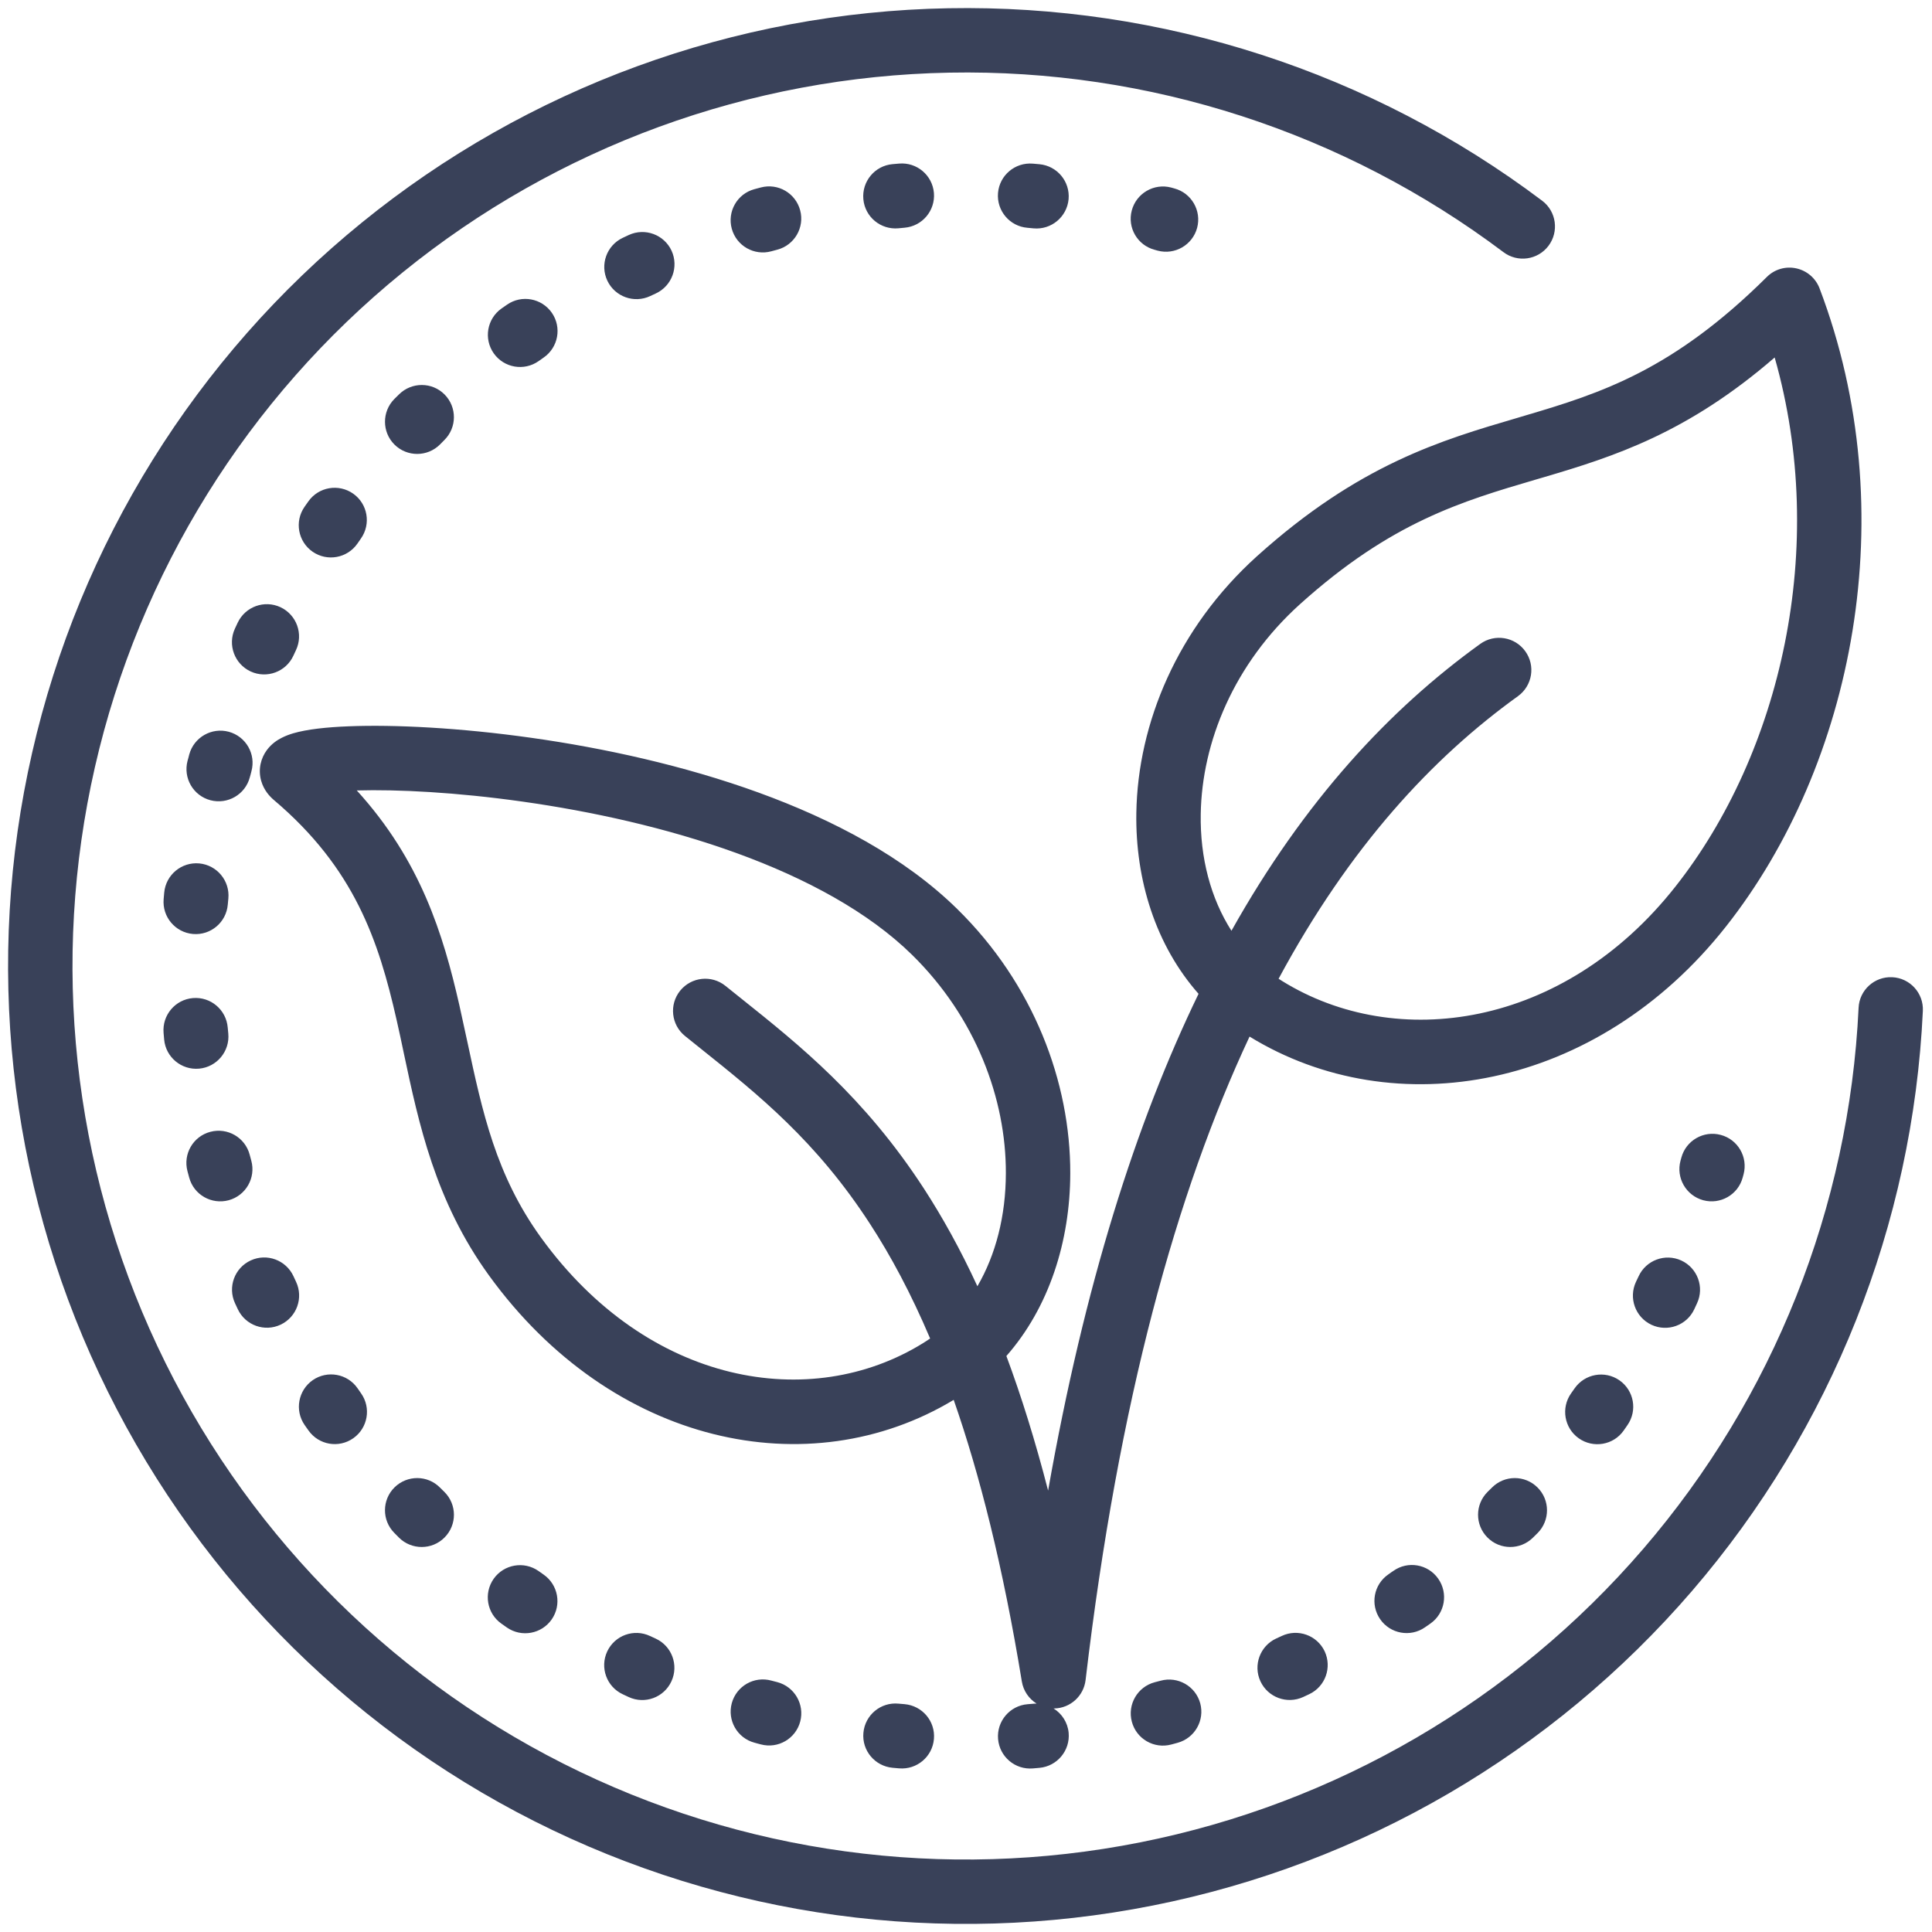 <svg width="30" height="30" viewBox="0 0 30 30" fill="none" xmlns="http://www.w3.org/2000/svg">
<g id="Vector">
<path fill-rule="evenodd" clip-rule="evenodd" d="M14.743 1.128C17.841 1.07 20.869 2.052 23.345 3.915C23.566 4.082 23.879 4.037 24.045 3.817C24.211 3.596 24.167 3.283 23.947 3.117C21.293 1.118 18.046 0.066 14.724 0.128C11.403 0.189 8.197 1.361 5.619 3.456C3.041 5.551 1.238 8.449 0.499 11.688C-0.241 14.927 0.125 18.32 1.538 21.326C2.951 24.333 5.329 26.78 8.295 28.278C11.26 29.775 14.642 30.237 17.9 29.589C21.159 28.942 24.106 27.222 26.274 24.704C28.441 22.186 29.703 19.015 29.858 15.697C29.871 15.421 29.658 15.187 29.382 15.174C29.107 15.161 28.872 15.374 28.86 15.65C28.714 18.745 27.537 21.703 25.516 24.051C23.494 26.4 20.745 28.004 17.705 28.608C14.666 29.213 11.512 28.782 8.746 27.385C5.98 25.988 3.761 23.706 2.443 20.901C1.125 18.097 0.784 14.932 1.474 11.911C2.164 8.89 3.845 6.186 6.25 4.232C8.655 2.278 11.645 1.185 14.743 1.128ZM18.235 2.926L18.185 2.912C17.918 2.842 17.644 3.002 17.574 3.269C17.503 3.536 17.663 3.809 17.93 3.879L17.976 3.892C18.243 3.963 18.517 3.805 18.589 3.538C18.66 3.272 18.502 2.997 18.235 2.926ZM16.049 3.546C16.324 3.571 16.567 3.369 16.593 3.094C16.618 2.819 16.416 2.576 16.141 2.55C16.107 2.547 16.072 2.544 16.038 2.541C15.762 2.518 15.52 2.722 15.497 2.997C15.474 3.272 15.678 3.514 15.953 3.537C15.985 3.54 16.017 3.543 16.049 3.546ZM14.045 3.536C14.32 3.513 14.524 3.272 14.502 2.997C14.479 2.721 14.237 2.517 13.962 2.54C13.927 2.543 13.893 2.546 13.858 2.549C13.583 2.574 13.381 2.818 13.406 3.093C13.431 3.368 13.675 3.57 13.95 3.545C13.981 3.542 14.013 3.539 14.045 3.536ZM12.07 3.877C12.336 3.807 12.496 3.533 12.425 3.266C12.354 2.999 12.081 2.84 11.814 2.911C11.78 2.92 11.747 2.929 11.713 2.938C11.447 3.01 11.29 3.285 11.363 3.552C11.436 3.818 11.711 3.975 11.977 3.902C12.008 3.894 12.039 3.886 12.07 3.877ZM10.183 4.557C10.434 4.441 10.543 4.144 10.428 3.893C10.312 3.643 10.015 3.533 9.764 3.649C9.733 3.664 9.701 3.678 9.67 3.693C9.42 3.811 9.313 4.109 9.431 4.359C9.549 4.608 9.847 4.715 10.097 4.597C10.126 4.584 10.154 4.57 10.183 4.557ZM8.442 5.552C8.669 5.395 8.726 5.084 8.569 4.857C8.411 4.63 8.1 4.573 7.873 4.731C7.844 4.75 7.816 4.77 7.788 4.79C7.562 4.949 7.508 5.261 7.667 5.487C7.827 5.713 8.138 5.766 8.364 5.607C8.39 5.589 8.416 5.571 8.442 5.552ZM6.9 6.833C7.096 6.639 7.098 6.323 6.904 6.126C6.71 5.93 6.393 5.929 6.197 6.123C6.172 6.147 6.148 6.172 6.123 6.196C5.929 6.392 5.93 6.709 6.125 6.903C6.321 7.098 6.638 7.097 6.833 6.901C6.855 6.878 6.878 6.856 6.9 6.833ZM5.604 8.363C5.764 8.137 5.71 7.825 5.485 7.666C5.259 7.507 4.947 7.56 4.788 7.786C4.768 7.814 4.748 7.842 4.728 7.871C4.571 8.098 4.627 8.409 4.854 8.567C5.081 8.724 5.392 8.668 5.55 8.441C5.568 8.415 5.586 8.389 5.604 8.363ZM4.596 10.095C4.714 9.845 4.606 9.547 4.356 9.429C4.107 9.312 3.809 9.419 3.691 9.669C3.677 9.7 3.662 9.732 3.647 9.763C3.532 10.014 3.642 10.311 3.893 10.427C4.144 10.542 4.441 10.432 4.556 10.181C4.569 10.152 4.583 10.123 4.596 10.095ZM3.904 11.977C3.977 11.711 3.82 11.436 3.553 11.363C3.287 11.291 3.012 11.448 2.939 11.714L2.926 11.765L2.912 11.815C2.842 12.082 3.001 12.356 3.268 12.426C3.535 12.496 3.809 12.337 3.879 12.07L3.892 12.024L3.904 11.977ZM27.074 18.235C27.145 17.968 26.987 17.694 26.72 17.623C26.454 17.551 26.179 17.71 26.108 17.976L26.095 18.023C26.023 18.289 26.18 18.564 26.447 18.637C26.713 18.709 26.988 18.552 27.06 18.286L27.074 18.235ZM26.352 20.236C26.468 19.986 26.358 19.689 26.107 19.573C25.856 19.458 25.559 19.568 25.444 19.819C25.43 19.848 25.417 19.877 25.403 19.905C25.286 20.155 25.393 20.453 25.643 20.571C25.893 20.688 26.191 20.581 26.308 20.331C26.323 20.299 26.338 20.268 26.352 20.236ZM3.546 13.951C3.571 13.676 3.369 13.433 3.094 13.407C2.819 13.382 2.576 13.584 2.55 13.859C2.547 13.893 2.544 13.928 2.541 13.962C2.518 14.238 2.722 14.479 2.997 14.503C3.272 14.526 3.514 14.322 3.537 14.046C3.54 14.015 3.543 13.983 3.546 13.951ZM25.271 22.129C25.429 21.902 25.373 21.591 25.146 21.433C24.919 21.276 24.608 21.332 24.45 21.559C24.432 21.585 24.414 21.611 24.395 21.637C24.236 21.863 24.29 22.175 24.515 22.334C24.741 22.493 25.053 22.44 25.212 22.214C25.232 22.186 25.252 22.157 25.271 22.129ZM3.536 15.955C3.513 15.68 3.272 15.475 2.996 15.498C2.721 15.521 2.517 15.763 2.54 16.038C2.543 16.073 2.546 16.107 2.549 16.142C2.574 16.416 2.817 16.619 3.092 16.594C3.367 16.569 3.57 16.325 3.545 16.05C3.542 16.018 3.539 15.987 3.536 15.955ZM23.877 23.804C24.071 23.608 24.07 23.291 23.874 23.097C23.678 22.902 23.362 22.903 23.167 23.099C23.145 23.122 23.122 23.144 23.099 23.166C22.903 23.361 22.902 23.677 23.096 23.873C23.29 24.07 23.607 24.071 23.803 23.877C23.828 23.853 23.852 23.828 23.877 23.804ZM3.877 17.93C3.807 17.663 3.533 17.504 3.266 17.575C2.999 17.645 2.84 17.919 2.911 18.186C2.919 18.219 2.928 18.253 2.938 18.286C3.01 18.553 3.285 18.709 3.552 18.637C3.818 18.564 3.975 18.289 3.902 18.023C3.894 17.992 3.885 17.961 3.877 17.93ZM22.212 25.21C22.438 25.051 22.491 24.739 22.332 24.513C22.173 24.287 21.861 24.233 21.636 24.393L21.609 24.411L21.557 24.448C21.33 24.605 21.274 24.916 21.431 25.143C21.588 25.37 21.9 25.427 22.127 25.269C22.155 25.25 22.184 25.23 22.212 25.21ZM4.557 19.817C4.441 19.566 4.144 19.456 3.893 19.572C3.642 19.688 3.533 19.985 3.649 20.236C3.663 20.267 3.678 20.299 3.693 20.33C3.811 20.58 4.109 20.687 4.358 20.569C4.608 20.451 4.715 20.153 4.597 19.903C4.584 19.874 4.57 19.845 4.557 19.817ZM20.33 26.307C20.58 26.189 20.686 25.891 20.569 25.641C20.451 25.392 20.153 25.285 19.903 25.403C19.874 25.416 19.845 25.43 19.816 25.443C19.566 25.559 19.456 25.856 19.572 26.107C19.688 26.357 19.985 26.467 20.236 26.351C20.267 26.336 20.299 26.322 20.33 26.307ZM5.552 21.557C5.395 21.33 5.083 21.274 4.856 21.431C4.63 21.589 4.573 21.9 4.73 22.127C4.75 22.155 4.77 22.184 4.79 22.212C4.949 22.438 5.261 22.492 5.487 22.332C5.712 22.173 5.766 21.861 5.607 21.636C5.589 21.61 5.57 21.584 5.552 21.557ZM18.286 27.062C18.552 26.989 18.709 26.715 18.637 26.448C18.564 26.182 18.289 26.025 18.022 26.098C17.992 26.106 17.961 26.114 17.93 26.122C17.663 26.193 17.504 26.467 17.575 26.734C17.645 27.001 17.919 27.16 18.186 27.089L18.231 27.077L18.286 27.062ZM6.833 23.1C6.639 22.903 6.323 22.902 6.126 23.096C5.93 23.29 5.928 23.607 6.123 23.803C6.147 23.828 6.171 23.852 6.196 23.877C6.392 24.071 6.709 24.07 6.903 23.874C7.098 23.678 7.097 23.362 6.901 23.167C6.878 23.145 6.856 23.122 6.833 23.1ZM16.141 27.451C16.416 27.426 16.619 27.182 16.594 26.907C16.579 26.745 16.488 26.609 16.36 26.529C16.364 26.529 16.368 26.529 16.372 26.529C16.621 26.523 16.828 26.335 16.857 26.087C17.37 21.734 18.273 18.507 19.403 16.096C21.657 17.479 24.794 16.93 26.8 14.388C28.779 11.88 29.577 7.958 28.254 4.478C28.194 4.32 28.058 4.203 27.892 4.167C27.727 4.131 27.555 4.181 27.435 4.301C25.98 5.746 24.862 6.105 23.688 6.451L23.564 6.488C22.375 6.837 21.102 7.211 19.518 8.637C18.283 9.751 17.667 11.233 17.645 12.623C17.628 13.665 17.947 14.68 18.611 15.432C17.64 17.436 16.837 19.958 16.275 23.146C16.075 22.37 15.858 21.677 15.627 21.056C16.29 20.302 16.617 19.275 16.619 18.219C16.622 16.805 16.052 15.28 14.862 14.113C14.045 13.311 12.937 12.728 11.779 12.307C10.617 11.885 9.372 11.615 8.252 11.457C7.132 11.299 6.119 11.25 5.416 11.278C5.074 11.291 4.766 11.324 4.552 11.387C4.495 11.404 4.431 11.427 4.368 11.46C4.311 11.489 4.218 11.546 4.143 11.648C4.054 11.769 4.004 11.94 4.055 12.123C4.098 12.275 4.193 12.371 4.25 12.42C5.505 13.481 5.879 14.607 6.157 15.831C6.196 16.002 6.234 16.178 6.271 16.357C6.502 17.445 6.758 18.653 7.593 19.805C9.501 22.44 12.561 23.091 14.809 21.737C15.212 22.893 15.574 24.32 15.867 26.11C15.891 26.256 15.977 26.379 16.096 26.453C16.081 26.453 16.065 26.454 16.05 26.455C16.018 26.458 15.987 26.461 15.955 26.463C15.68 26.486 15.475 26.728 15.498 27.003C15.521 27.279 15.763 27.483 16.038 27.46C16.072 27.457 16.107 27.454 16.141 27.451ZM8.363 24.395C8.137 24.236 7.825 24.29 7.666 24.515C7.507 24.741 7.56 25.053 7.786 25.212C7.814 25.232 7.842 25.252 7.871 25.272C8.098 25.429 8.409 25.373 8.567 25.146C8.724 24.919 8.668 24.608 8.441 24.45C8.415 24.432 8.389 24.414 8.363 24.395ZM10.094 25.404C9.844 25.286 9.547 25.393 9.429 25.643C9.312 25.893 9.419 26.191 9.669 26.308C9.7 26.323 9.732 26.338 9.763 26.352C10.014 26.468 10.311 26.358 10.426 26.107C10.542 25.856 10.432 25.559 10.181 25.444C10.152 25.43 10.123 25.417 10.094 25.404ZM13.962 27.459C14.237 27.482 14.479 27.278 14.502 27.003C14.526 26.727 14.321 26.486 14.046 26.462C14.014 26.46 13.983 26.457 13.951 26.454C13.676 26.428 13.432 26.631 13.407 26.906C13.381 27.181 13.584 27.424 13.859 27.45L13.927 27.456L13.962 27.459ZM11.977 26.096C11.71 26.023 11.436 26.18 11.363 26.447C11.291 26.713 11.448 26.988 11.714 27.06L11.765 27.074L11.815 27.087C12.082 27.158 12.356 26.998 12.426 26.731C12.496 26.464 12.337 26.191 12.07 26.12L12.023 26.108L11.977 26.096ZM19.122 14.453C18.801 13.951 18.633 13.323 18.645 12.639C18.663 11.527 19.158 10.308 20.188 9.38C21.602 8.107 22.697 7.785 23.85 7.446L23.97 7.411C25.066 7.088 26.2 6.725 27.557 5.551C28.397 8.501 27.651 11.695 26.015 13.768C24.28 15.968 21.682 16.332 19.909 15.233C19.891 15.222 19.872 15.21 19.854 15.198C20.958 13.147 22.241 11.767 23.571 10.81C23.795 10.648 23.846 10.336 23.684 10.112C23.523 9.888 23.21 9.837 22.986 9.998C21.577 11.013 20.255 12.432 19.122 14.453ZM15.177 19.973C15.463 19.482 15.618 18.878 15.619 18.216C15.622 17.066 15.155 15.801 14.162 14.826C13.486 14.163 12.524 13.642 11.438 13.247C10.357 12.854 9.183 12.598 8.112 12.447C7.086 12.302 6.171 12.256 5.54 12.274C6.531 13.362 6.882 14.507 7.133 15.609C7.176 15.802 7.217 15.991 7.257 16.177C7.49 17.266 7.701 18.251 8.402 19.219C10.066 21.515 12.591 21.933 14.33 20.858C14.368 20.834 14.406 20.81 14.443 20.784C14.145 20.082 13.832 19.5 13.51 19.005C12.674 17.716 11.774 16.997 10.885 16.286C10.802 16.22 10.72 16.154 10.637 16.087C10.422 15.914 10.388 15.599 10.561 15.384C10.735 15.169 11.049 15.135 11.264 15.308C11.347 15.375 11.43 15.441 11.515 15.509C12.405 16.22 13.421 17.031 14.349 18.46C14.636 18.903 14.914 19.402 15.177 19.973Z" fill="#394159"/>
</g>
</svg>
